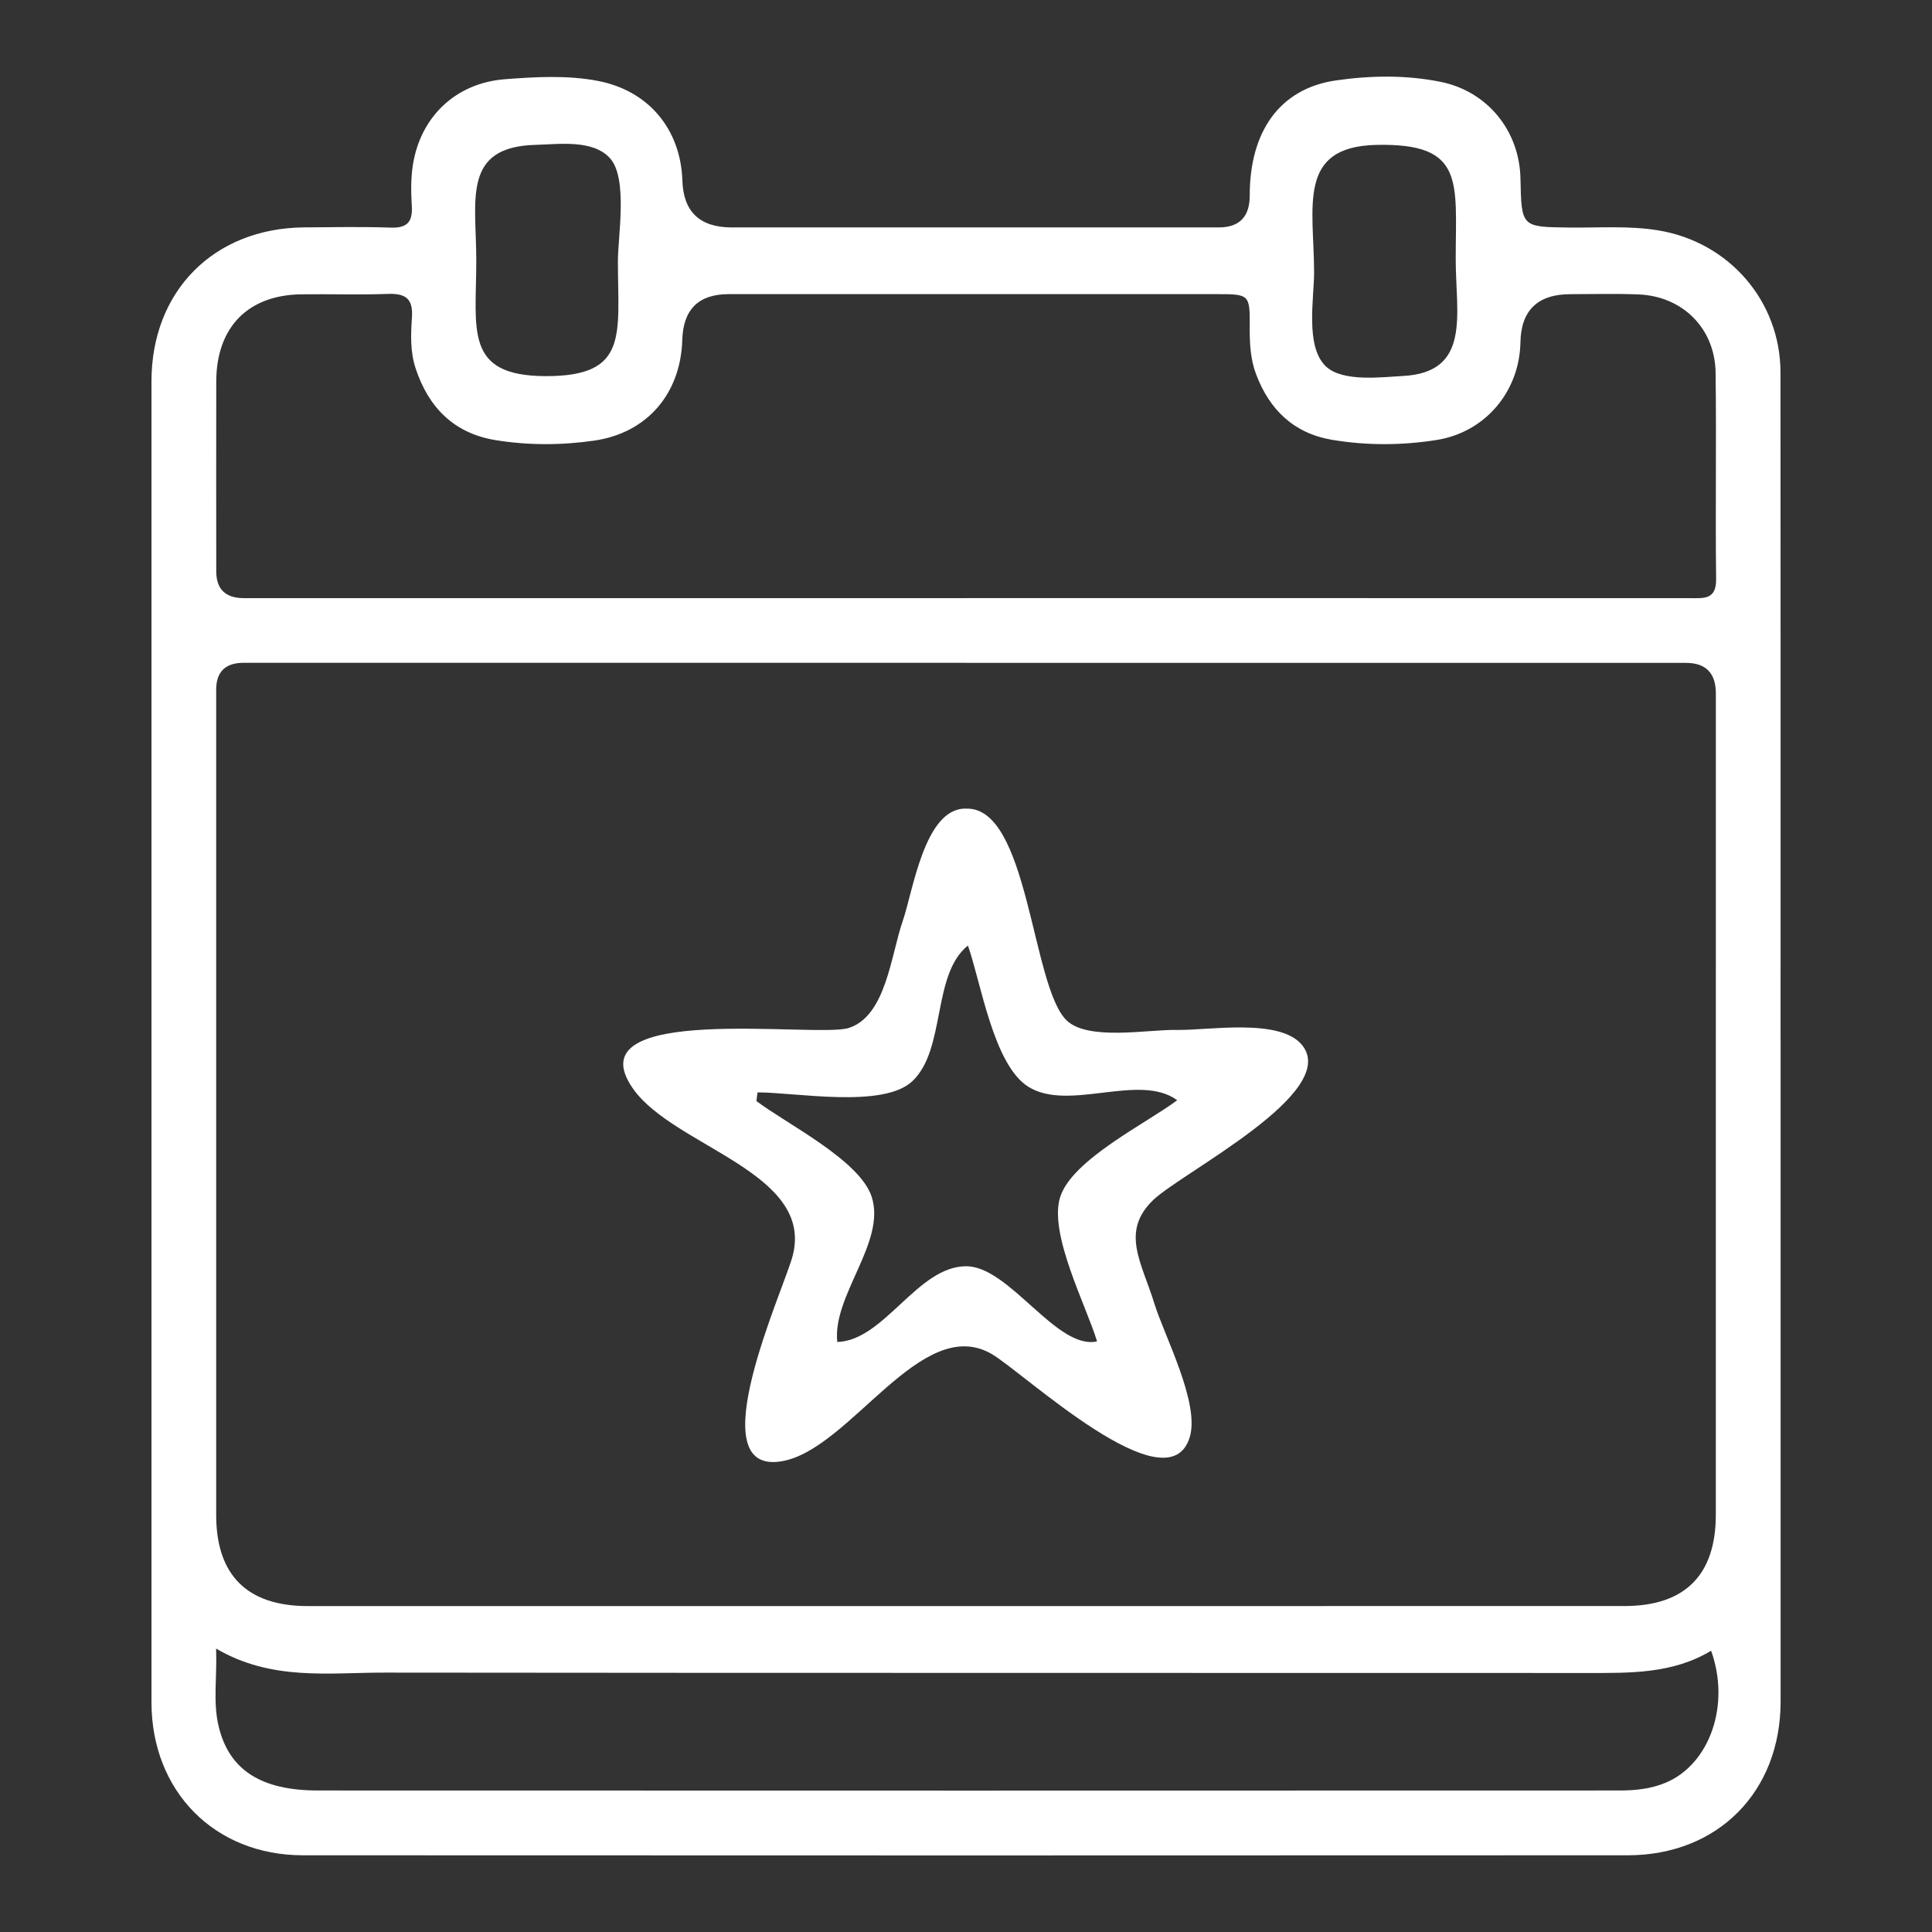<?xml version="1.0" encoding="UTF-8"?>
<svg id="Layer_1" data-name="Layer 1" xmlns="http://www.w3.org/2000/svg" viewBox="0 0 512 512">
  <rect x="0" y="0" width="512" height="512" fill="#333333" stroke="none"/>
  <defs>
    <style>
      .cls-1 {
        fill: #fff;
      }
    </style>
  </defs>
  <path class="cls-1" d="m471.88,275.37c0,58.52,0,117.04,0,175.56,0,23.88-16.61,40.73-40.49,40.74-117.04.05-234.08.06-351.13,0-23.46-.01-40.12-17.03-40.12-40.58-.01-116.68-.01-233.36,0-350.03,0-23.92,16.54-40.59,40.45-40.8,7.66-.06,15.32-.2,22.97.06,4.38.15,5.84-1.55,5.57-5.77-.22-3.62-.27-7.34.3-10.91,2.03-12.73,11.37-21.66,24.44-22.65,8.13-.62,16.43-1.1,24.53.44,13.48,2.57,21.99,12.8,22.44,26.45q.4,12.37,13.05,12.39c43.02,0,86.05,0,129.07,0q8.24,0,8.23-8.46c-.01-17.03,8.01-28.34,22.8-30.49,9.15-1.33,18.57-1.49,27.75.36,12.49,2.52,20.95,13,21.2,25.67.26,12.91.26,12.8,13.06,12.95,7.82.09,15.64-.53,23.46.75,18.71,3.07,32.37,18.71,32.39,37.67.05,58.88.02,117.77.02,176.65h.02Zm-215.91-99.72c-63.8,0-127.59,0-191.39,0q-7.27,0-7.29,7.1c0,72.91,0,145.82,0,218.73,0,15.95,8.21,24.15,24.28,24.15,116.29,0,232.58,0,348.87-.01,16.08,0,24.26-8.2,24.27-24.18.01-72.55.01-145.09.01-217.64q0-8.12-7.92-8.13c-63.61,0-127.23,0-190.84,0Zm.04-17.15c11.48,0,22.97,0,34.45,0,52.5,0,105,0,157.5.02,3.58,0,6.9.45,6.83-5.05-.22-18.23.1-36.46-.14-54.69-.15-11.74-8.72-20.27-20.4-20.75-6.01-.25-12.03-.07-18.04-.07q-13.03.01-13.28,12.76c-.25,13.06-9.34,23.86-22.26,25.89-9.21,1.45-18.56,1.49-27.75-.07-10.04-1.71-16.53-7.98-20.05-17.38-1.49-3.97-1.71-8.15-1.68-12.38.06-8.83,0-8.83-9.01-8.83-43.02,0-86.04,0-129.07,0q-11.95,0-12.3,12.14c-.42,14.24-9.32,24.66-23.34,26.68-8.67,1.25-17.48,1.28-26.14-.13-10.96-1.78-17.73-8.59-21.17-18.97-1.47-4.44-1.3-9.04-.99-13.55.34-4.92-1.65-6.39-6.32-6.23-7.65.28-15.31.01-22.97.11-14.18.17-22.54,8.74-22.57,23.1-.04,16.77-.01,33.54,0,50.31q0,7.09,7.3,7.1c63.8,0,127.61,0,191.41,0ZM57.27,436.89c.28,7.61-.86,14.11.65,20.51,2.73,11.59,11.14,17.09,26.33,17.1,114.98.05,229.96.03,344.94,0,4.2,0,8.39-.43,12.3-2.09,11.65-4.95,17.13-20.63,11.97-34.95-10.2,6.16-21.51,5.9-32.85,5.9-106.23-.05-212.47.02-318.7-.1-14.78-.02-29.94,2.26-44.64-6.37ZM126.22,68.97c0,18.45-3.32,30.66,18.42,30.71,22.09.05,19.11-11.05,19.11-30.54,0-6.45,2.69-21.89-2.08-27.19-4.57-5.07-13.63-3.71-19.7-3.56-19.6.49-15.76,14.63-15.75,30.58Zm259.56-.21c0-20.61,2.56-30.9-21.06-30.36-21.04.48-16.53,16.35-16.47,33.66.02,6.94-2.44,19.8,3.14,25.05,4.47,4.21,14.88,2.81,20.39,2.53,18.19-.95,14-16.43,14-30.88Z"/>
  <path class="cls-1" d="m255.96,214.3c16.64-.69,17.37,46.89,26.64,56.05,5.66,5.59,21.75,2.42,29.35,2.59,8.06.18,27.14-3.24,33.07,3.96,10.37,12.58-31.76,33.78-39.39,41.1-8.76,8.41-3.06,16.58.26,27.37,2.65,8.62,12.15,26.47,9.4,35.51-5.75,18.89-44.05-17.15-52.47-22.05-18.7-10.87-37.41,25.24-55.59,28.41-22.43,3.91.58-45.69,2.84-54.45,5.73-22.14-31.36-28.83-42.26-44.21-16.42-23.17,48.6-13.43,57.1-16.15,9.92-3.17,11.19-19.36,14.31-28.31,2.71-7.78,5.78-30.04,16.74-29.83Zm-55.21,75.18c-.1.77-.19,1.54-.29,2.31,7.88,5.98,27.38,15.64,30.54,25.36,3.91,12.02-10.47,26.19-9.11,38.49,12.47-.37,21.22-20.08,34.18-20.07,11.46.01,23.99,22.29,34.66,19.91-2.81-9.37-12.9-28.53-9.76-38.29,3.2-9.95,23-19.58,31-25.62-10.04-7.37-28.75,3.17-39.47-3.58-9.23-5.81-12.54-27.64-15.99-37.41-9.59,7.66-5.77,27.55-14.74,35.96-7.76,7.27-30.82,2.95-41.01,2.95Z"/>
</svg>